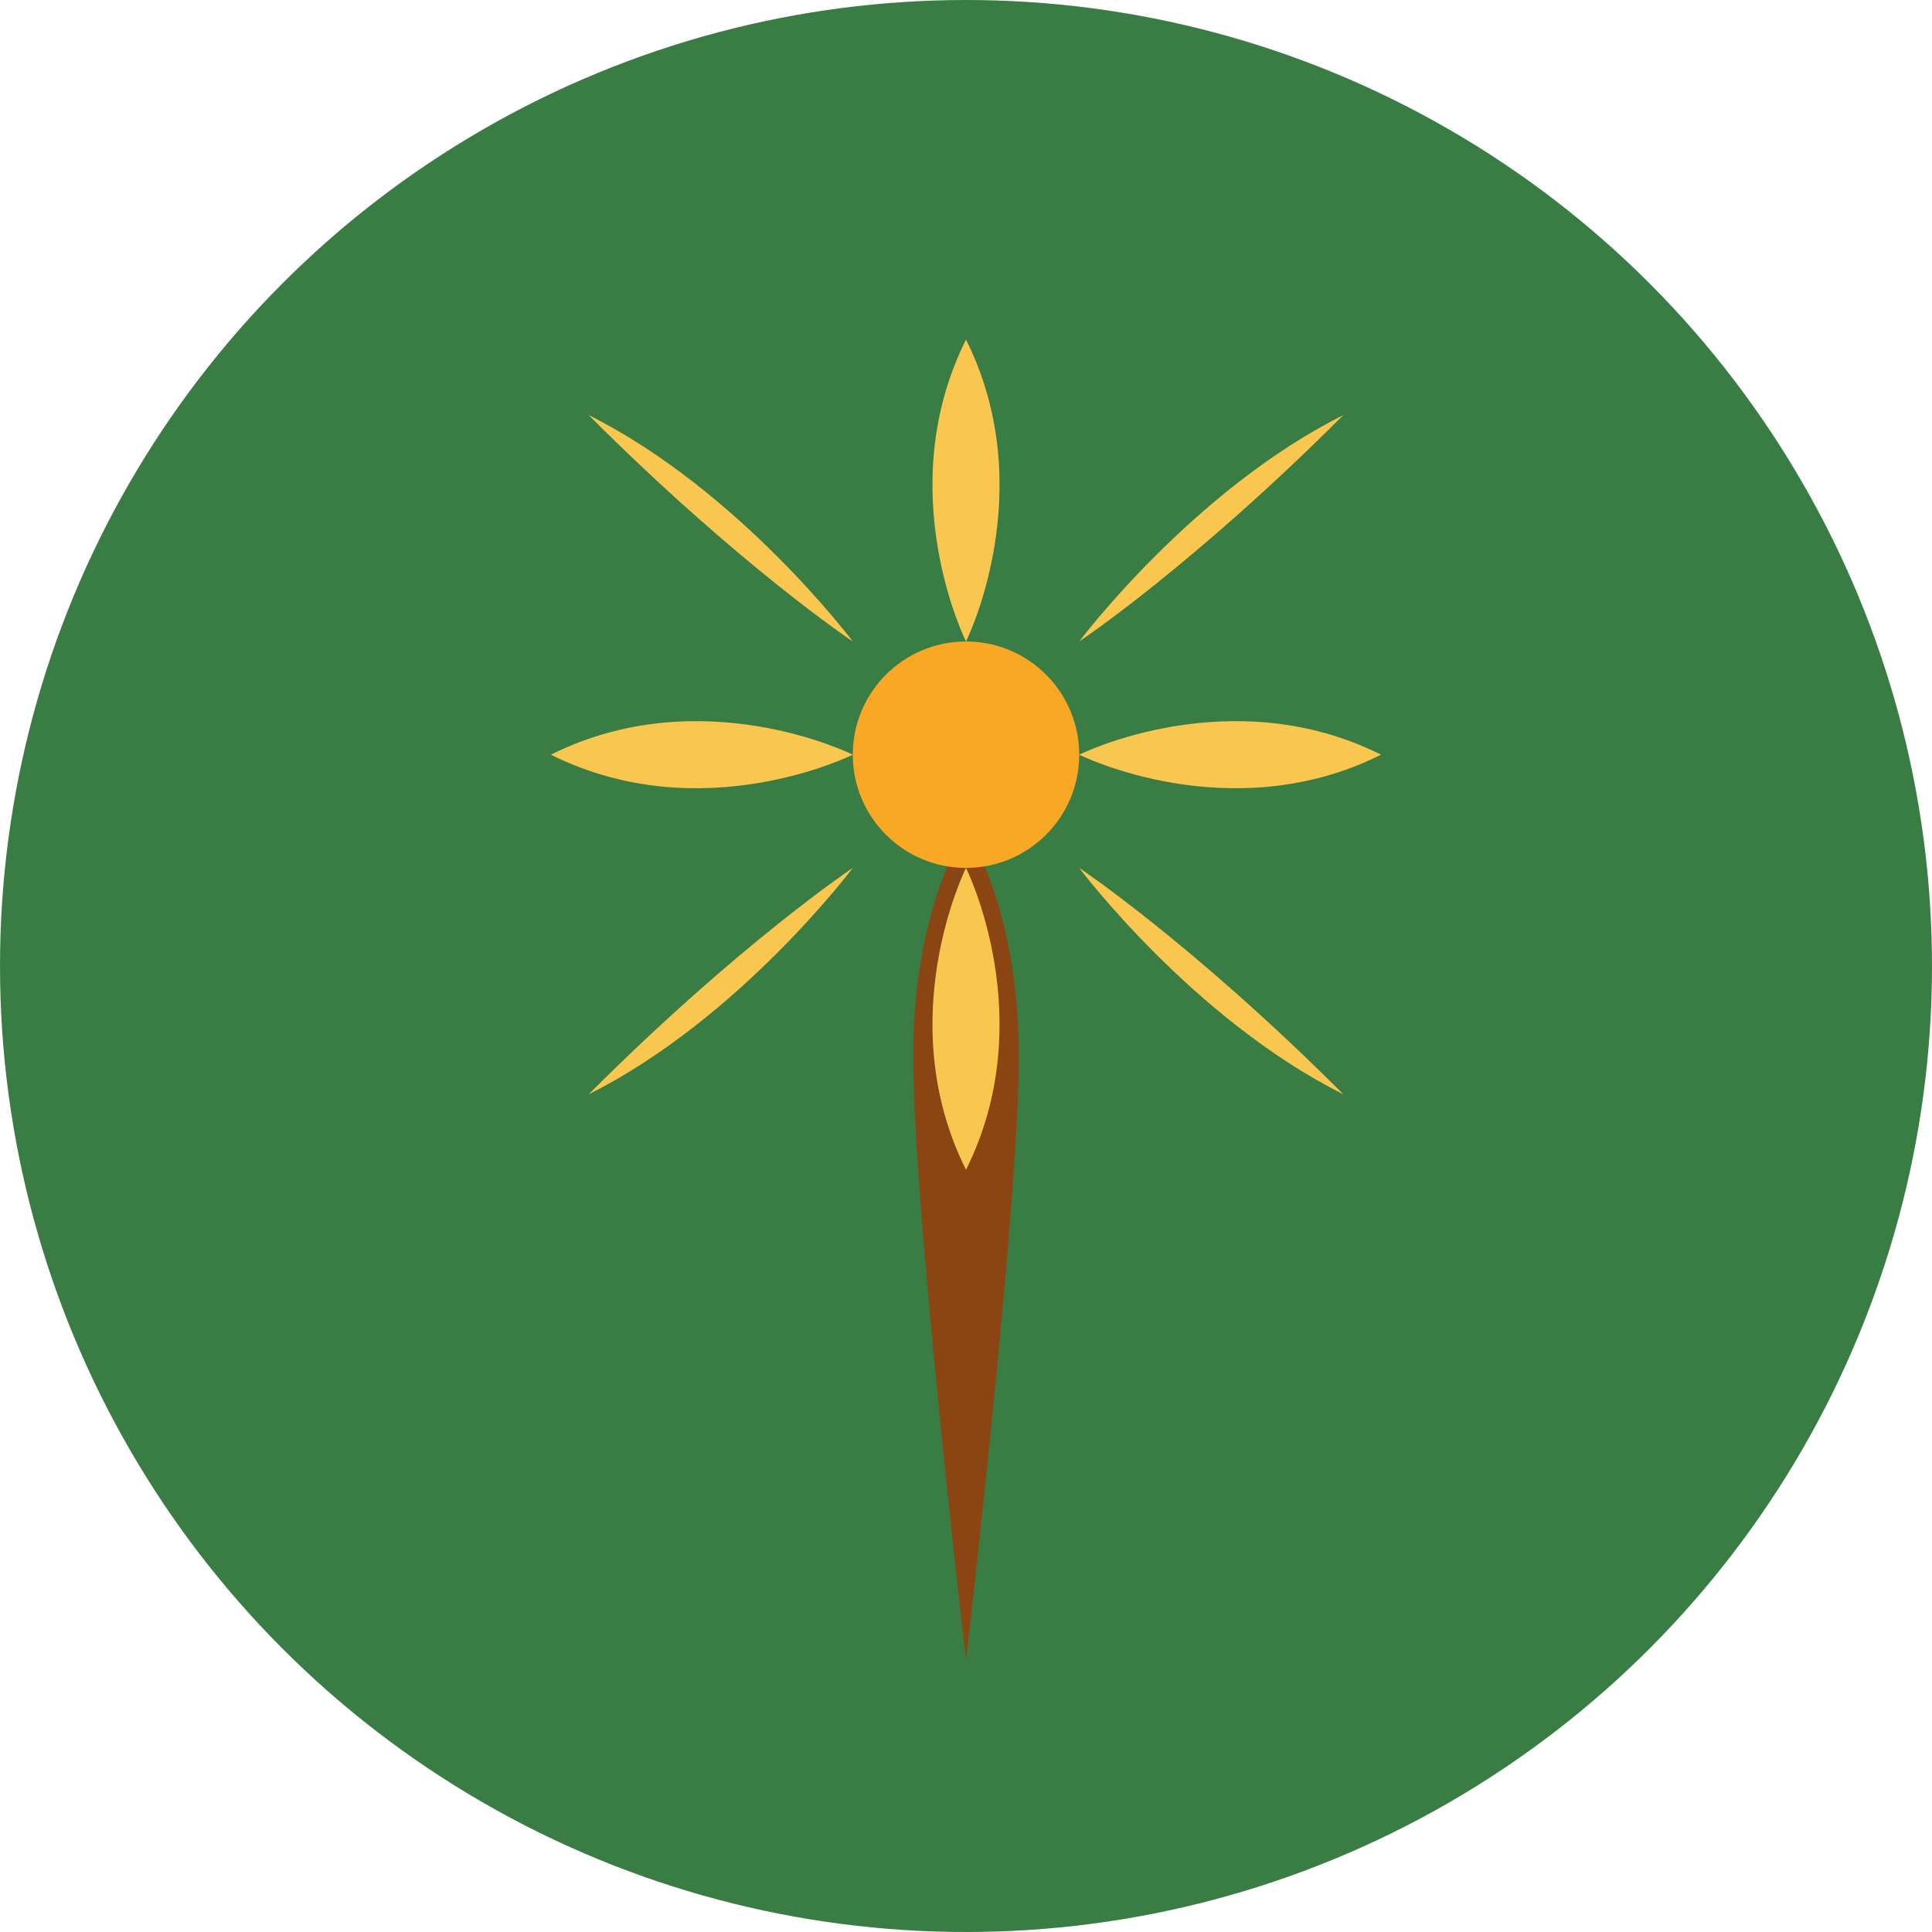 <?xml version="1.0" encoding="UTF-8"?>
<svg width="512" height="512" viewBox="0 0 512 512" fill="none" xmlns="http://www.w3.org/2000/svg">
  <!-- Background circle -->
  <circle cx="256" cy="256" r="256" fill="#3A7D44"/>
  
  <!-- Tree trunk -->
  <path d="M256 440C256 440 270 320 270 280C270 240 256 220 256 220C256 220 242 240 242 280C242 320 256 440 256 440Z" fill="#8B4513"/>
  
  <!-- Yellow "Ipê" flower petals -->
  <g>
    <!-- Center of flower -->
    <circle cx="256" cy="200" r="30" fill="#F9A826"/>
    
    <!-- Petals -->
    <path d="M256 170C256 170 276 130 256 90C236 130 256 170 256 170Z" fill="#F9C74F"/>
    <path d="M256 230C256 230 276 270 256 310C236 270 256 230 256 230Z" fill="#F9C74F"/>
    <path d="M226 200C226 200 186 220 146 200C186 180 226 200 226 200Z" fill="#F9C74F"/>
    <path d="M286 200C286 200 326 220 366 200C326 180 286 200 286 200Z" fill="#F9C74F"/>
    
    <!-- Diagonal petals -->
    <path d="M226 170C226 170 196 130 156 110C196 150 226 170 226 170Z" fill="#F9C74F"/>
    <path d="M286 170C286 170 316 130 356 110C316 150 286 170 286 170Z" fill="#F9C74F"/>
    <path d="M226 230C226 230 196 270 156 290C196 250 226 230 226 230Z" fill="#F9C74F"/>
    <path d="M286 230C286 230 316 270 356 290C316 250 286 230 286 230Z" fill="#F9C74F"/>
  </g>
  
  <!-- Text "Pousada do Ipê" - removed for favicon simplicity -->
</svg>
